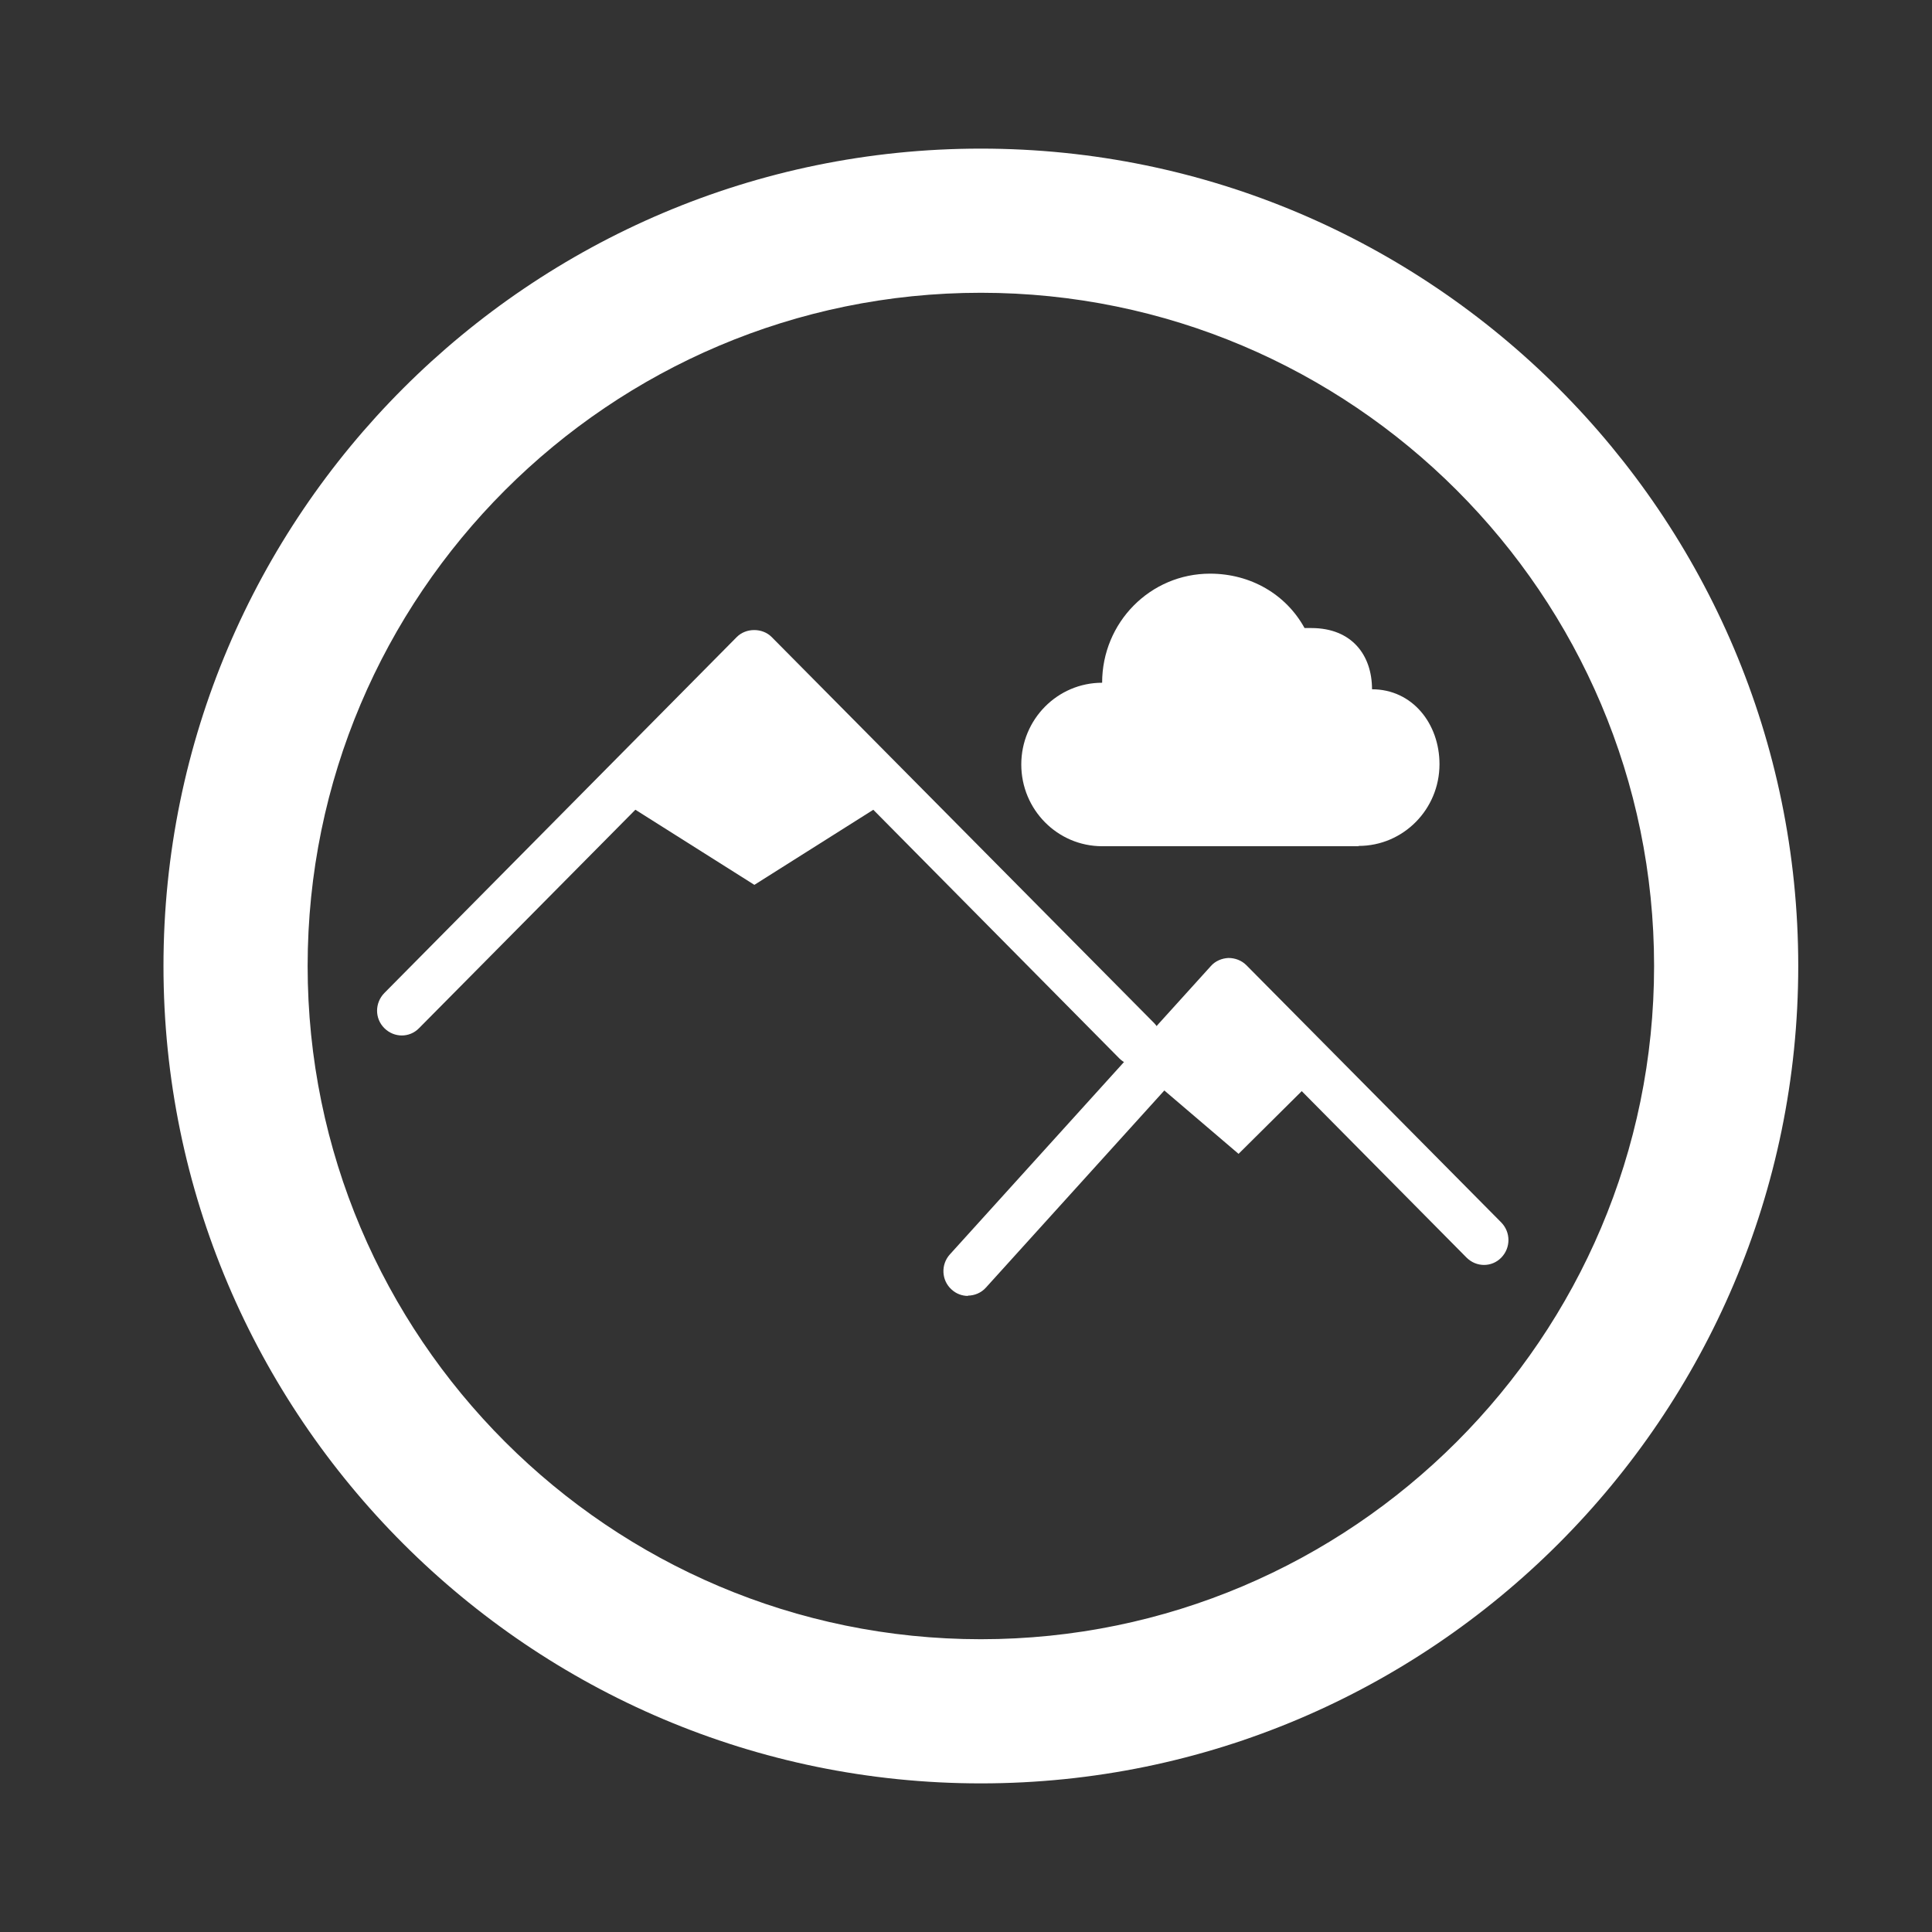 <?xml version="1.0" encoding="UTF-8"?><svg id="ICONS" xmlns="http://www.w3.org/2000/svg" viewBox="0 0 65 65"><rect x="0" y="0" width="65" height="65" fill="#333333" stroke="none"/><defs><style>.cls-1{fill:#fff;}</style></defs><g><path class="cls-1" d="M45.71,28.46c1.5,0,2.72-1.23,2.72-2.75,0-1.36-.91-2.52-2.27-2.52,0-1.15-.68-2.06-2.04-2.06h-.23c-.62-1.13-1.81-1.83-3.18-1.83-2.01,0-3.63,1.64-3.63,3.67-1.5,0-2.72,1.23-2.72,2.75s1.22,2.75,2.72,2.75h8.63Z"/><g><path class="cls-1" d="M38.24,35.85c-.21,0-.42-.08-.58-.24l-12.28-12.41-11.28,11.39c-.32,.33-.84,.33-1.17,0s-.32-.85,0-1.18l11.86-11.98c.31-.31,.86-.31,1.17,0l12.87,12.99c.32,.33,.32,.85,0,1.18-.16,.16-.37,.24-.58,.24Z"/><path class="cls-1" d="M32.57,43.6c-.2,0-.4-.07-.56-.22-.34-.31-.36-.84-.05-1.18l8.78-9.7c.15-.17,.37-.26,.59-.27,.22,0,.44,.08,.6,.24l8.58,8.66c.32,.33,.32,.85,0,1.18s-.84,.33-1.17,0l-7.97-8.05-8.2,9.06c-.16,.18-.39,.27-.61,.27Z"/><polygon class="cls-1" points="20.66 26.79 25.38 29.77 30.1 26.79 25.38 22.02 20.66 26.79"/><polygon class="cls-1" points="38.46 36.08 41.67 38.82 44.43 36.08 41.45 33.07 38.46 36.08"/></g></g><path class="cls-1" d="M33,60c-15.16,0-27.5-12.34-27.5-27.5S17.84,5,33,5s27.5,12.34,27.5,27.5-12.34,27.5-27.5,27.5Zm0-50.15c-12.49,0-22.65,10.16-22.65,22.65s10.16,22.65,22.65,22.65,22.65-10.16,22.65-22.65-10.16-22.65-22.65-22.65Z"/></svg>